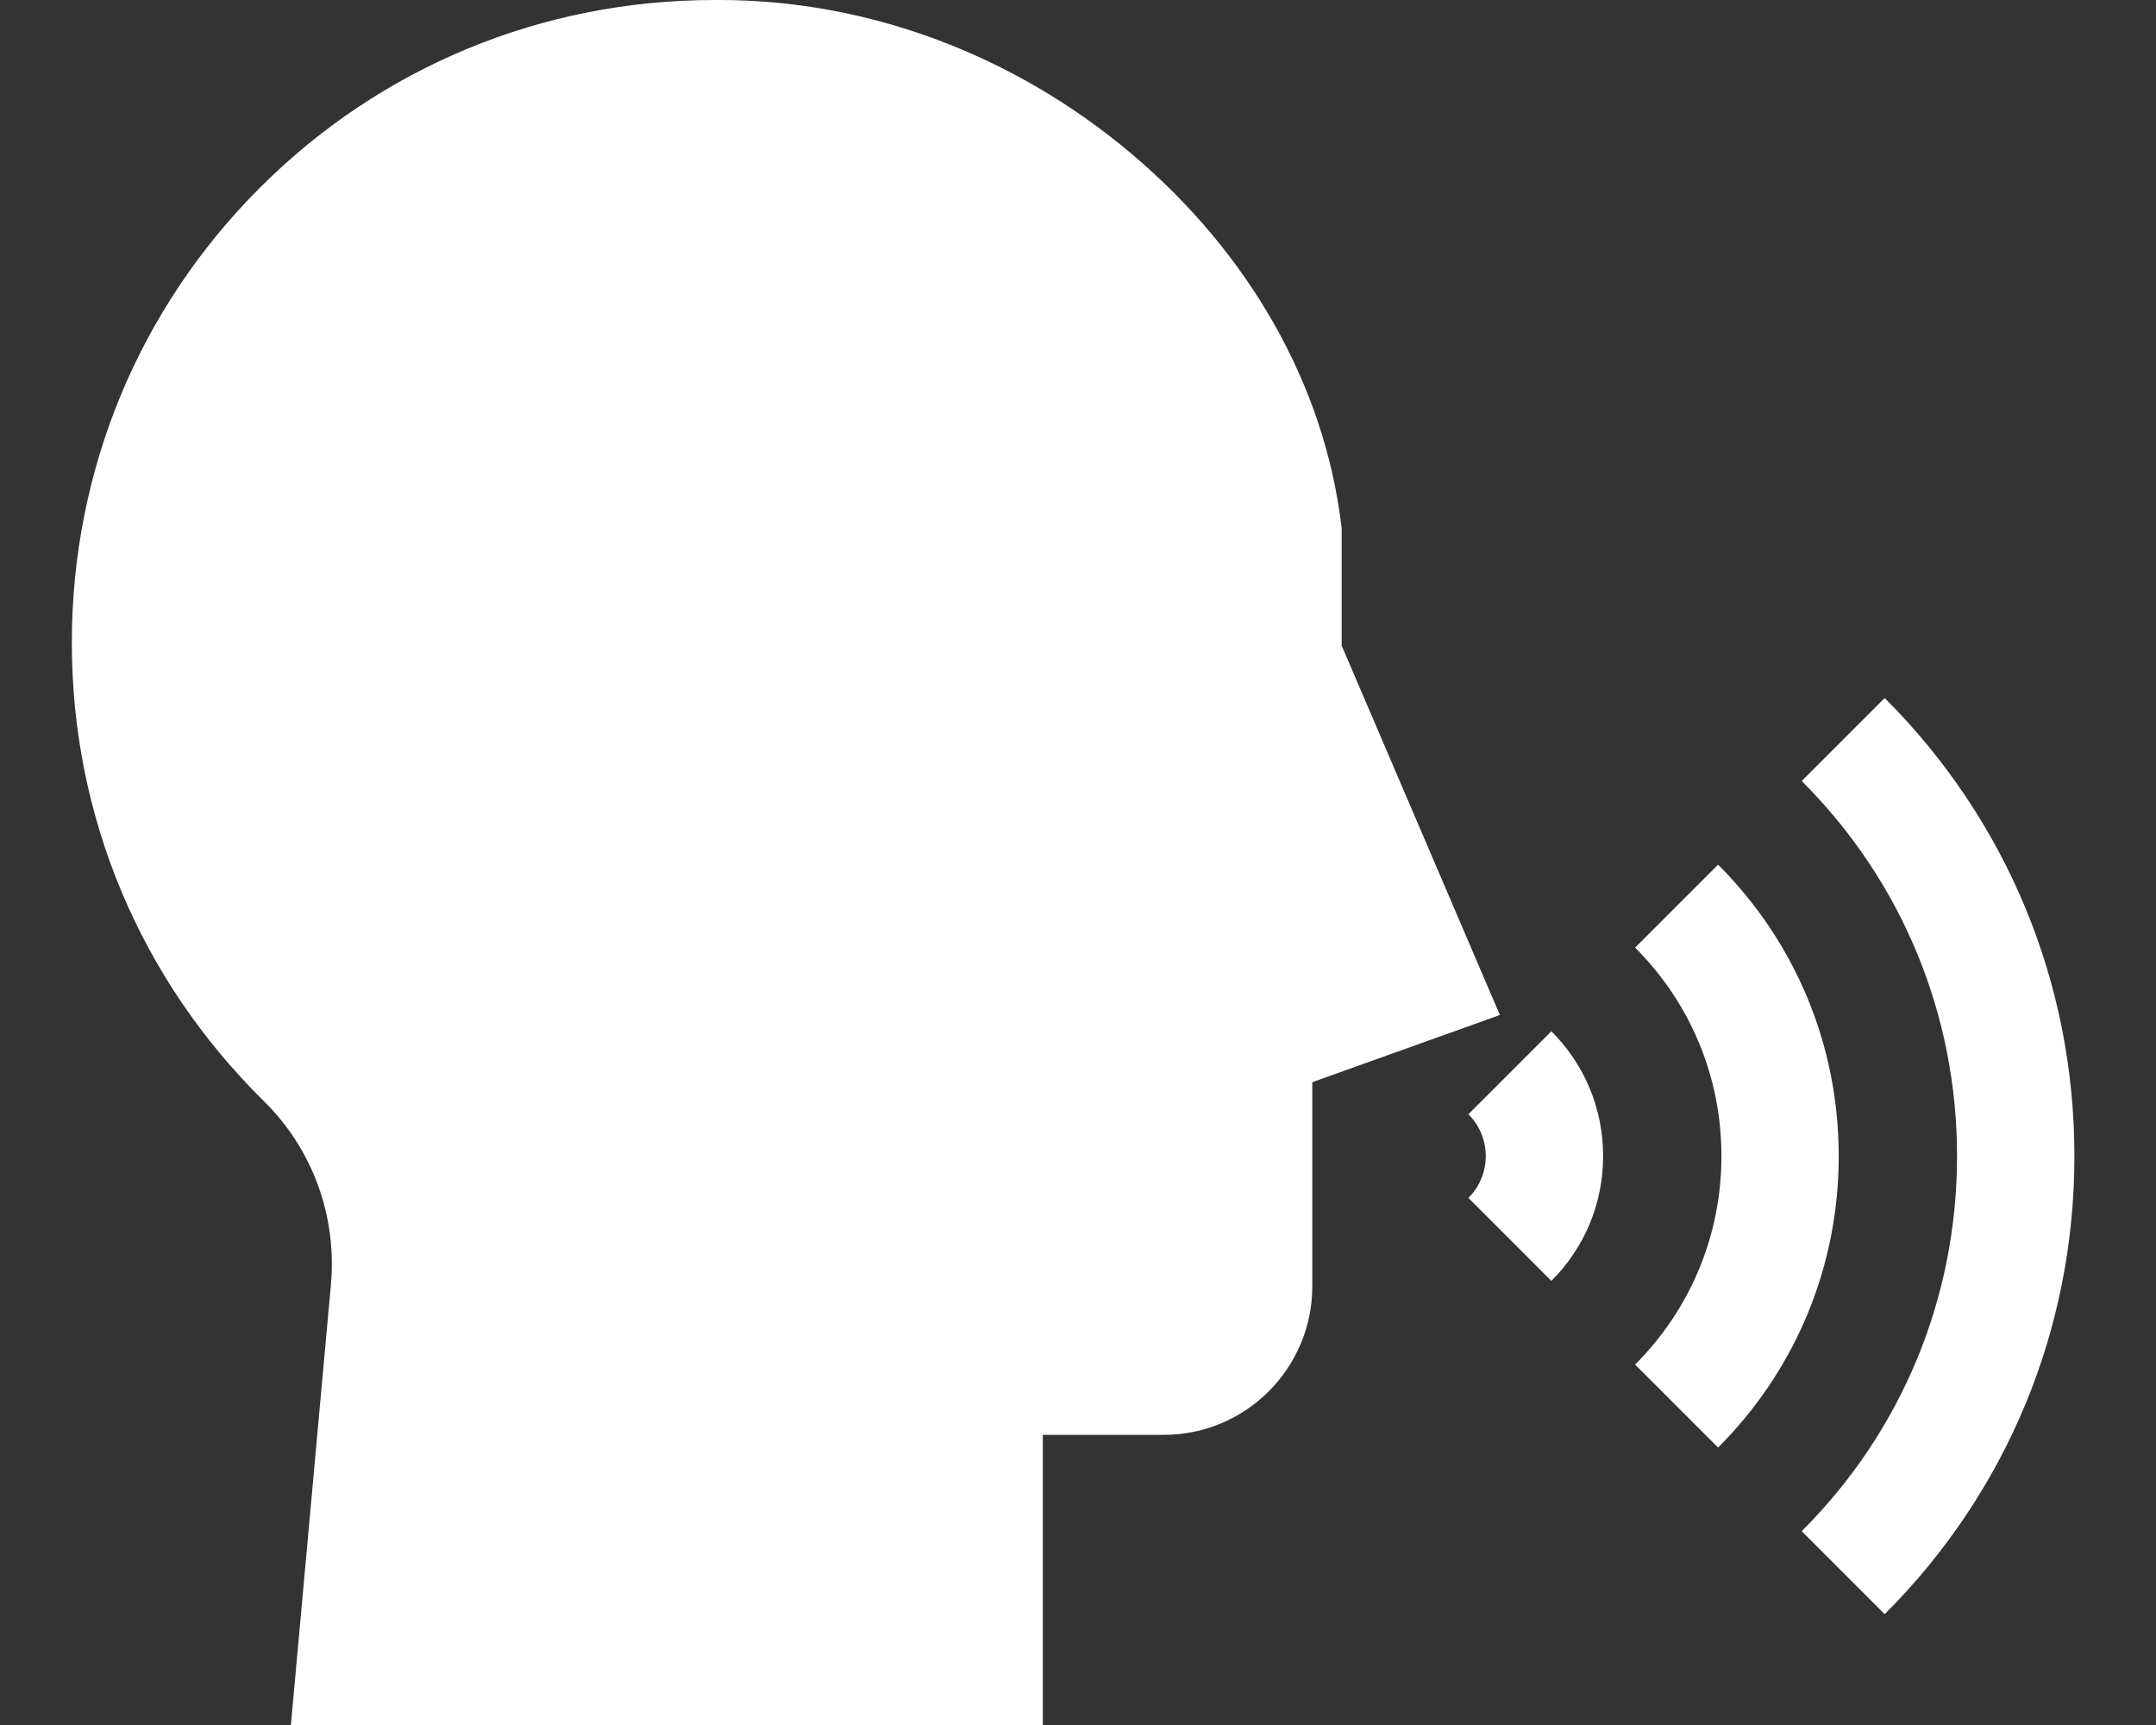 <svg width="25" height="20" viewBox="0 0 25 20" fill="none" xmlns="http://www.w3.org/2000/svg">
<rect x="0" y="0" width="25" height="20" fill="#333333" stroke="none"/>
<path d="M17.027 12.919C17.157 13.048 17.228 13.221 17.228 13.404C17.228 13.587 17.157 13.759 17.027 13.889L17.989 14.851C18.376 14.464 18.589 13.951 18.589 13.404C18.589 12.857 18.376 12.343 17.989 11.957L17.027 12.919Z" fill="white"/>
<path d="M19.922 10.025L18.96 10.987C19.605 11.632 19.961 12.491 19.961 13.404C19.961 14.317 19.605 15.175 18.96 15.821L19.922 16.783C20.824 15.881 21.321 14.681 21.321 13.404C21.321 12.127 20.824 10.927 19.922 10.025Z" fill="white"/>
<path d="M21.854 8.093L20.892 9.055C22.054 10.216 22.693 11.761 22.693 13.404C22.693 15.047 22.054 16.592 20.892 17.753L21.854 18.715C23.273 17.297 24.054 15.411 24.054 13.404C24.054 11.398 23.273 9.511 21.854 8.093Z" fill="white"/>
<path d="M15.557 7.484V6.125L15.552 6.084C15.355 4.465 14.49 2.937 13.116 1.779C11.752 0.63 10.06 0 8.342 0C8.322 0 8.301 9.07295e-05 8.281 0C6.286 0.001 4.414 0.775 3.011 2.179C1.607 3.584 0.833 5.456 0.833 7.453C0.833 9.465 1.623 11.351 3.057 12.764C3.625 13.322 3.909 14.1 3.837 14.896L3.373 20H12.092V16.636H13.495C14.445 16.636 15.217 15.863 15.217 14.913V12.547L17.392 11.768L15.557 7.484Z" fill="white"/>
</svg>
